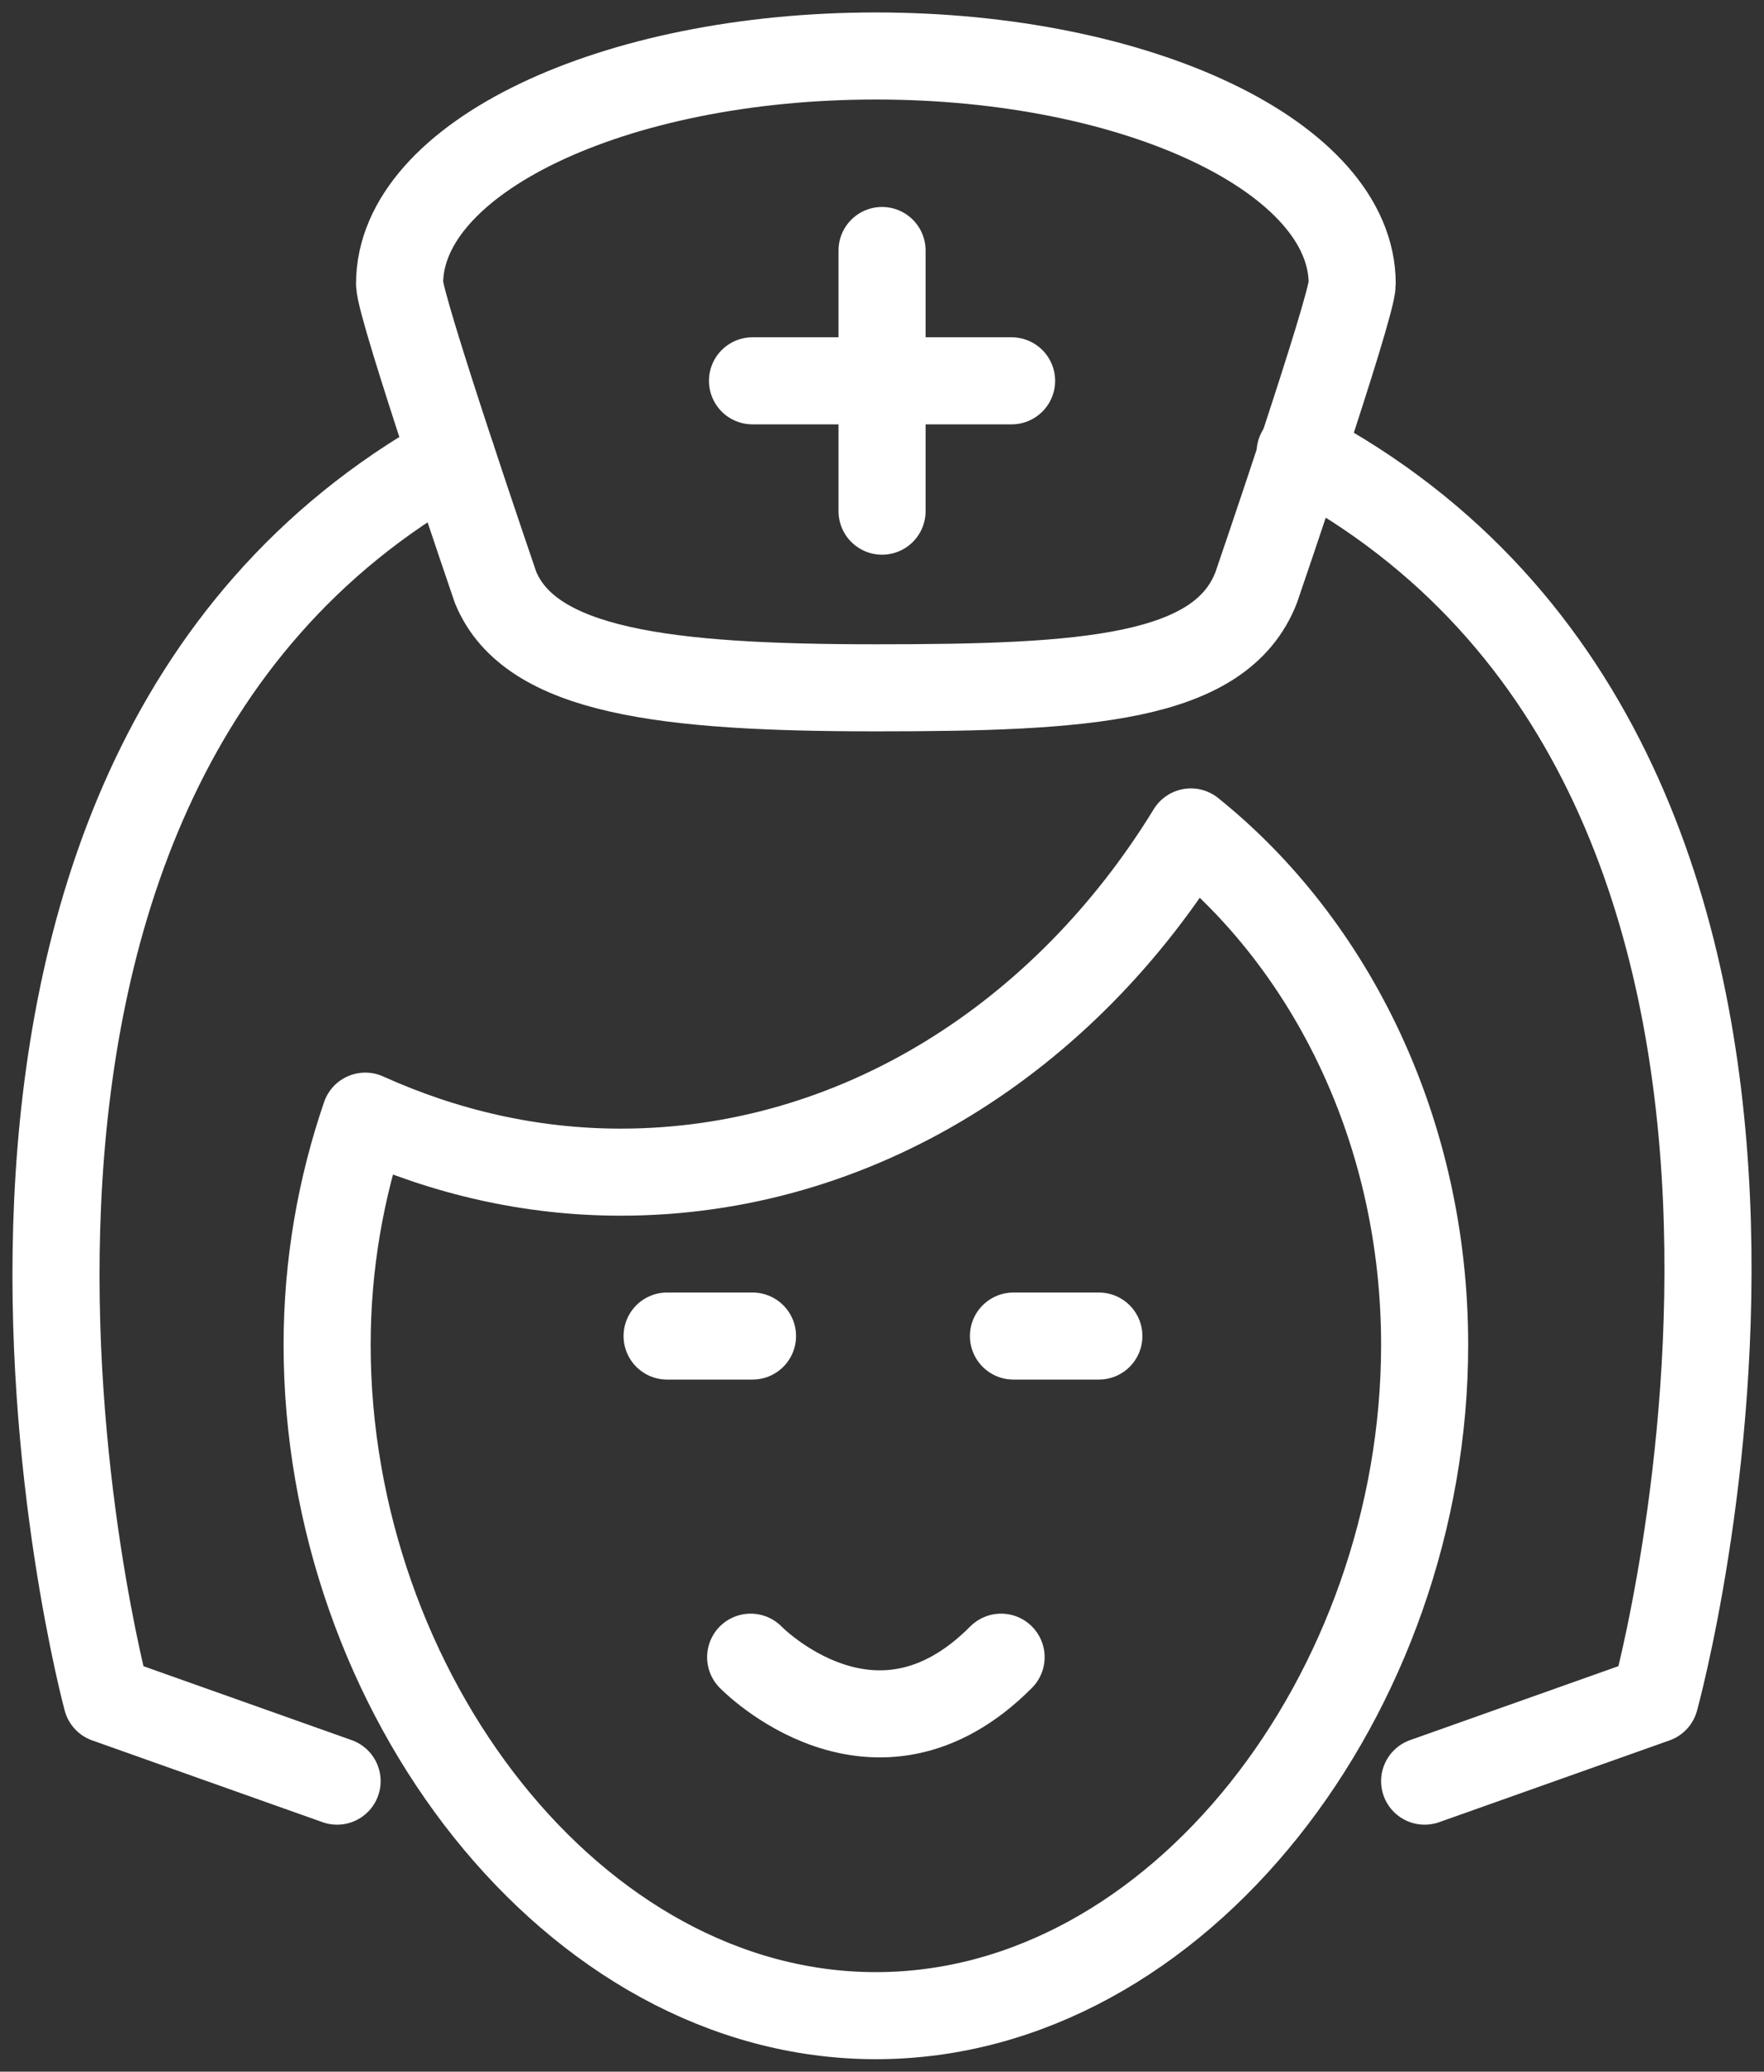 <?xml version="1.0" encoding="UTF-8"?>
<svg width="63px" height="74px" viewBox="0 0 63 74" version="1.1" xmlns="http://www.w3.org/2000/svg" xmlns:xlink="http://www.w3.org/1999/xlink">
    <rect x="0" y="0" width="63" height="74" fill="#333333" stroke="none"/>
    <title>Group 731</title>
    <g id="Web" stroke="none" stroke-width="1" fill="none" fill-rule="evenodd" stroke-linecap="round" stroke-linejoin="round">
        <g id="Splash" transform="translate(-689, -341)" stroke="#FFFFFF" stroke-width="3.11">
            <g id="Group-4" transform="translate(360, 315)">
                <g id="Group-3" transform="translate(297, 0)">
                    <g id="Group-731" transform="translate(34, 28)">
                        <path d="M40.531,27.717 C36.037,35.057 28.598,39.87 20.166,39.87 C16.946,39.87 13.874,39.147 11.046,37.869 C10.177,40.404 9.683,43.154 9.683,46.04 C9.683,58.411 18.458,70 29.283,70 C40.105,70 48.88,58.411 48.88,46.04 C48.88,38.458 45.574,31.77 40.531,27.717 Z" id="Stroke-5814"></path>
                        <path d="M48.88,61.623 L57.106,58.702 C57.106,58.702 66.229,25.736 44.433,14.163" id="Stroke-5815"></path>
                        <path d="M10.039,61.623 L1.813,58.702 C1.813,58.702 -6.971,26.14 14.128,14.312" id="Stroke-5816"></path>
                        <path d="M46.293,8.134 C46.293,3.644 38.675,0 29.281,0 C19.886,0 12.271,3.644 12.271,8.134 C12.271,8.976 15.698,18.981 15.698,18.981 C16.938,21.995 21.78,22.569 29.281,22.569 C36.784,22.569 41.599,22.265 42.866,18.981 C42.866,18.981 46.293,8.976 46.293,8.134 Z" id="Stroke-5817"></path>
                        <line x1="29.502" y1="6.948" x2="29.502" y2="16.259" id="Stroke-5818"></line>
                        <line x1="34.128" y1="11.603" x2="24.875" y2="11.603" id="Stroke-5819"></line>
                        <path d="M24.809,57.195 C24.809,57.195 29.226,61.751 33.753,57.195" id="Stroke-5820"></path>
                        <line x1="24.875" y1="45.724" x2="21.825" y2="45.724" id="Stroke-5821"></line>
                        <line x1="37.245" y1="45.724" x2="34.195" y2="45.724" id="Stroke-5822"></line>
                    </g>
                </g>
            </g>
        </g>
    </g>
</svg>